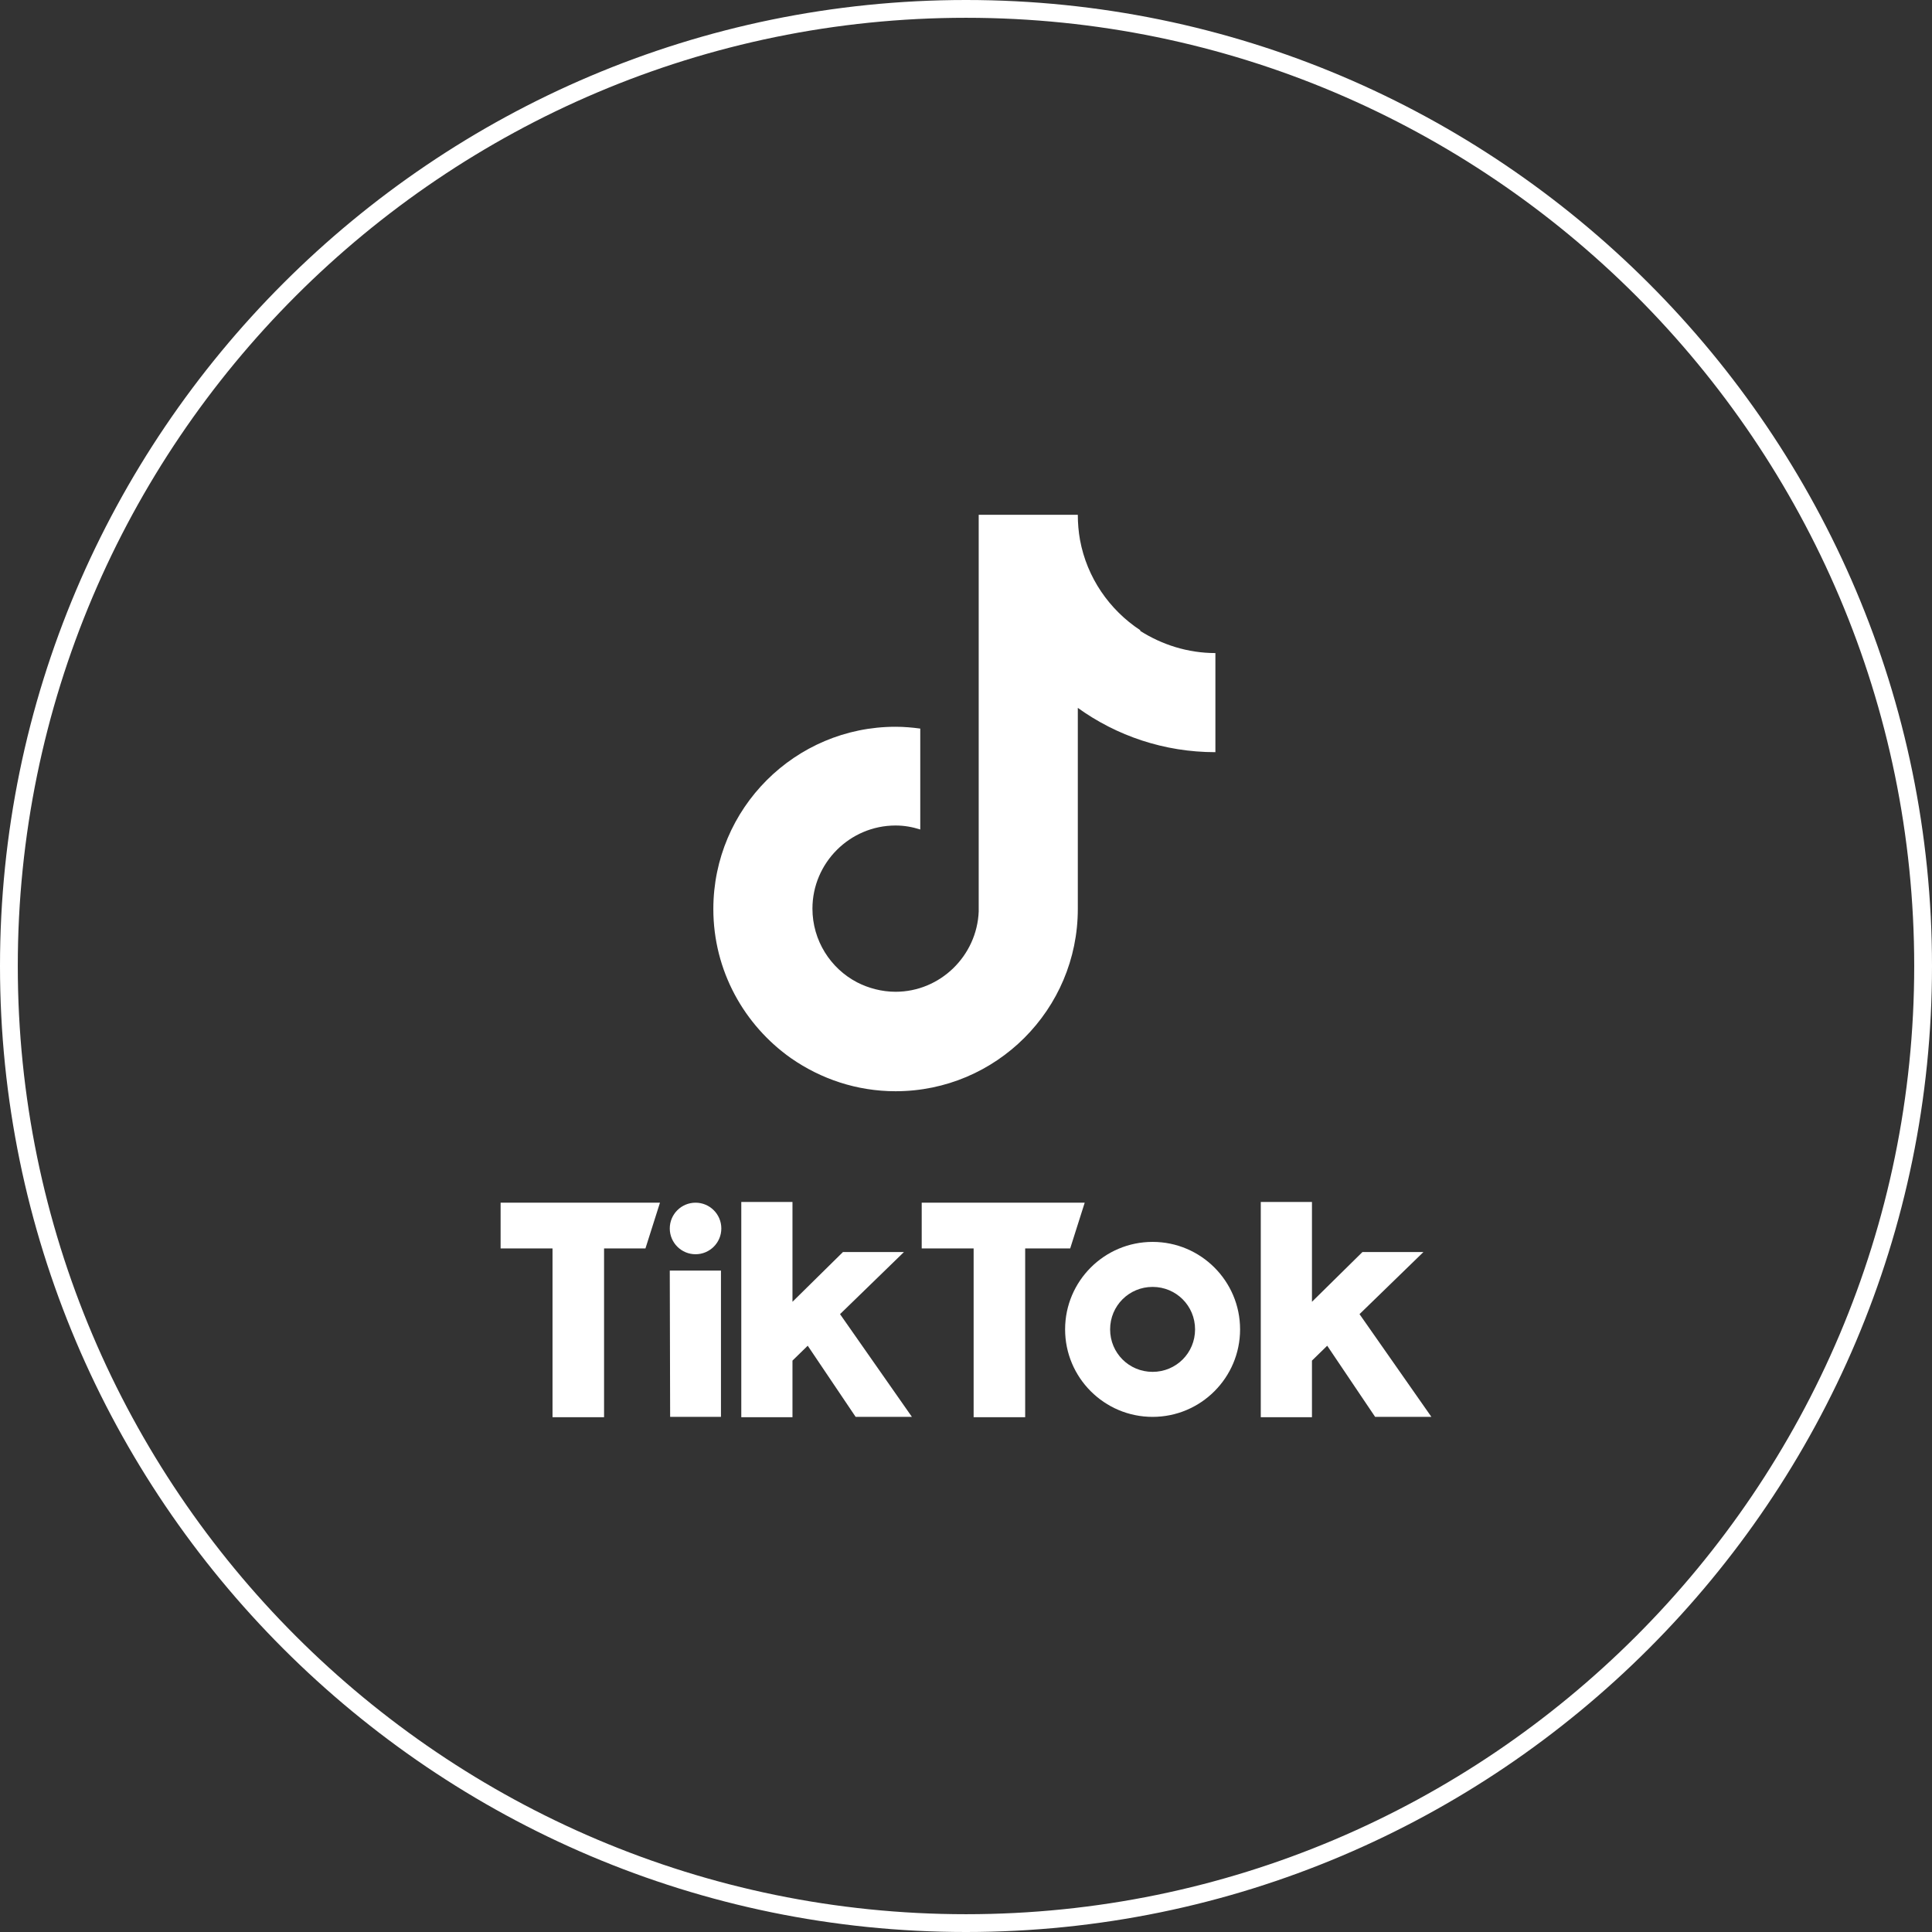 <?xml version="1.0" encoding="UTF-8"?>
<svg id="Camada_2" data-name="Camada 2" xmlns="http://www.w3.org/2000/svg" viewBox="0 0 53.22 53.22">
  <rect x="0" y="0" width="53.22" height="53.22" fill="#333333" stroke="none"/>
  <defs>
    <style>
      .cls-1 {
        fill: #fff;
        stroke-width: 0px;
      }
    </style>
  </defs>
  <g id="Layer_1" data-name="Layer 1">
    <g>
      <g>
        <path class="cls-1" d="M31.41,17.36c-.85-.56-1.47-1.45-1.66-2.49-.04-.22-.06-.46-.06-.69h-2.73v10.93c-.05,1.22-1.06,2.21-2.29,2.21-.38,0-.75-.1-1.06-.26-.73-.38-1.23-1.15-1.23-2.03,0-1.26,1.03-2.29,2.29-2.29.24,0,.46.04.68.11v-2.78c-.22-.03-.45-.05-.68-.05-2.77,0-5.02,2.25-5.02,5.02,0,1.7.85,3.2,2.14,4.11.82.57,1.81.91,2.88.91,2.77,0,5.02-2.25,5.02-5.02v-5.54c1.07.77,2.38,1.22,3.79,1.22v-2.73c-.76,0-1.47-.23-2.07-.61Z"/>
        <g>
          <path class="cls-1" d="M13.79,33.13h4.39l-.4,1.26h-1.14s0,4.65,0,4.65h-1.42v-4.65h-1.43s0-1.26,0-1.26Z"/>
          <path class="cls-1" d="M25.38,33.13h4.5l-.4,1.26h-1.24s0,4.65,0,4.65h-1.42v-4.65h-1.43s0-1.26,0-1.26Z"/>
          <polygon class="cls-1" points="18.45 35 19.86 35 19.86 39.03 18.46 39.03 18.45 35"/>
          <path class="cls-1" d="M20.42,33.11h1.41v2.75l1.39-1.37h1.68s-1.76,1.71-1.76,1.71l1.98,2.83h-1.55l-1.32-1.96-.42.41v1.56h-1.41v-5.92Z"/>
          <path class="cls-1" d="M34.73,33.11h1.41v2.75l1.39-1.37h1.68s-1.76,1.71-1.76,1.71l1.98,2.83h-1.55l-1.32-1.96-.42.41v1.56h-1.41v-5.92Z"/>
          <circle class="cls-1" cx="19.16" cy="33.84" r=".71"/>
          <path class="cls-1" d="M31.75,34.21c-1.33,0-2.41,1.08-2.41,2.41s1.08,2.41,2.41,2.41,2.41-1.08,2.41-2.41-1.08-2.41-2.41-2.41ZM31.75,37.79c-.65,0-1.17-.52-1.17-1.17s.52-1.17,1.17-1.17,1.17.52,1.17,1.17-.52,1.17-1.17,1.17Z"/>
        </g>
      </g>
      <path class="cls-1" d="M26.61,53.22C11.94,53.22,0,41.28,0,26.61S11.94,0,26.61,0s26.61,11.94,26.61,26.61c0,14.67-11.94,26.61-26.61,26.61ZM26.61.49C12.21.49.49,12.21.49,26.61c0,14.4,11.72,26.12,26.12,26.12s26.12-11.72,26.12-26.12S41.01.49,26.61.49Z"/>
    </g>
  </g>
</svg>
